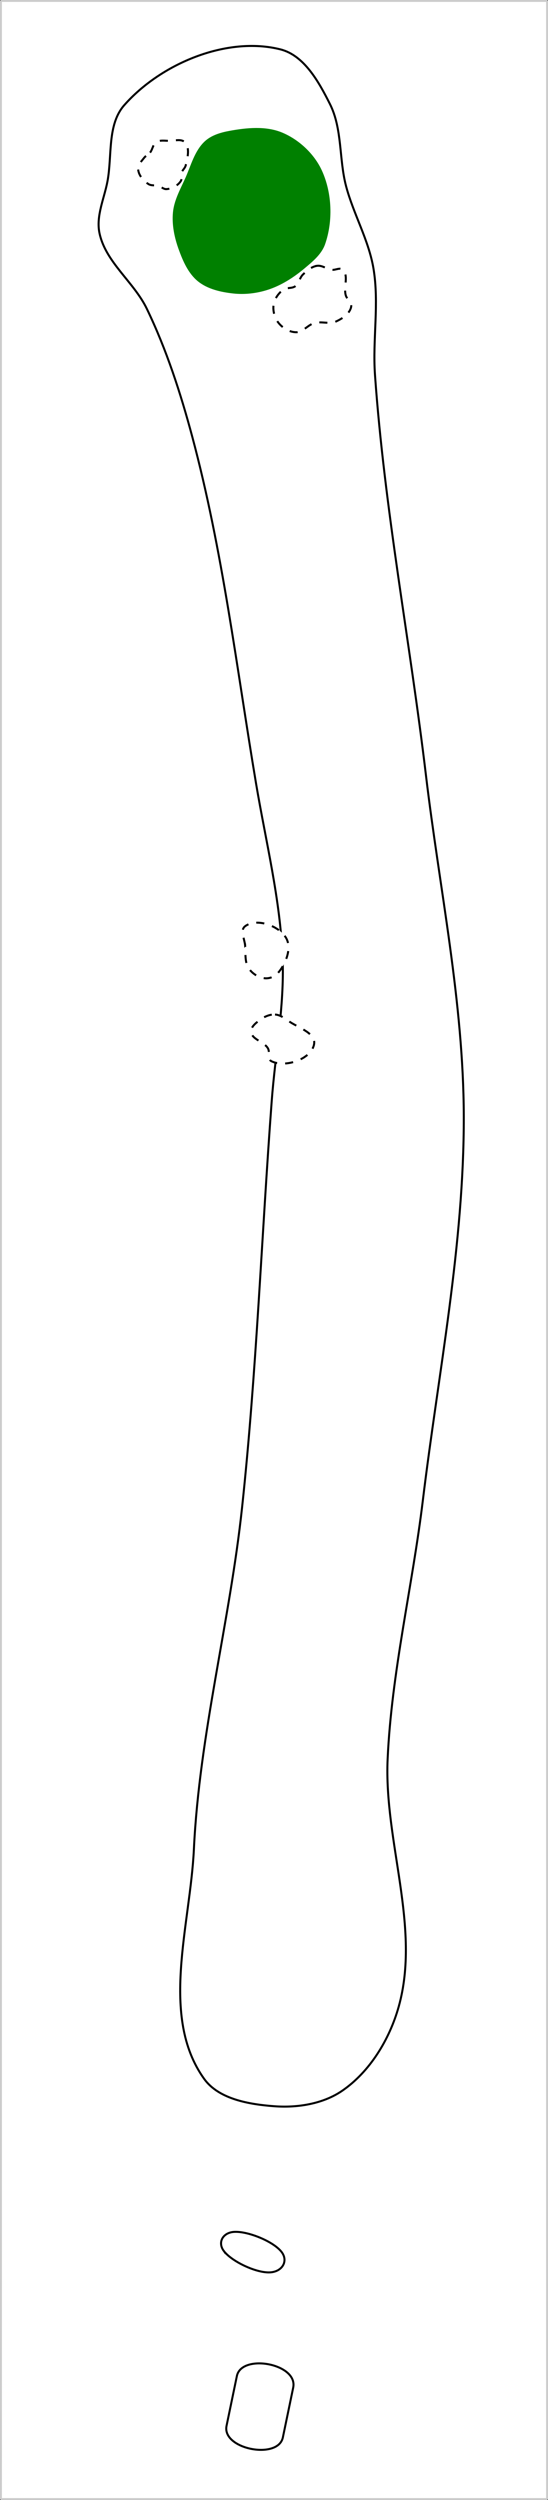 <?xml version="1.0" encoding="UTF-8" standalone="no"?>
<svg
   width="71.878mm"
   height="327.388mm"
   viewBox="0 0 71.878 327.388"
   version="1.1"
   id="svg8"
   inkscape:version="1.1.1 (c3084ef, 2021-09-22)"
   sodipodi:docname="1.svg"
   xmlns:inkscape="http://www.inkscape.org/namespaces/inkscape"
   xmlns:sodipodi="http://sodipodi.sourceforge.net/DTD/sodipodi-0.dtd"
   xmlns="http://www.w3.org/2000/svg"
   xmlns:svg="http://www.w3.org/2000/svg"
   xmlns:rdf="http://www.w3.org/1999/02/22-rdf-syntax-ns#"
   xmlns:cc="http://creativecommons.org/ns#"
   xmlns:dc="http://purl.org/dc/elements/1.1/">
  <rect x="0" y="0" width="71.878" height="327.388" fill="#333333" stroke="none"/>
  <defs
     id="defs2" />
  <sodipodi:namedview
     id="base"
     pagecolor="#ffffff"
     bordercolor="#666666"
     borderopacity="1.0"
     inkscape:pageopacity="0.0"
     inkscape:pageshadow="2"
     inkscape:zoom="0.49497475"
     inkscape:cx="415.17269"
     inkscape:cy="524.26917"
     inkscape:document-units="mm"
     inkscape:current-layer="layer3"
     inkscape:document-rotation="0"
     showgrid="false"
     inkscape:window-width="1252"
     inkscape:window-height="829"
     inkscape:window-x="63"
     inkscape:window-y="23"
     inkscape:window-maximized="0"
     inkscape:snap-global="false"
     inkscape:pagecheckerboard="0"
     fit-margin-top="0"
     fit-margin-left="0"
     fit-margin-right="0"
     fit-margin-bottom="0" />
  <g
     inkscape:label="Layer 1"
     inkscape:groupmode="layer"
     id="layer1"
     style="display:inline;opacity:0.852"
     transform="translate(-15.559,0.995)" />
  <g
     inkscape:groupmode="layer"
     id="layer6"
     inkscape:label="Border"
     sodipodi:insensitive="true"
     transform="translate(-12.704,-8.962)">
    <rect
       style="fill:#ffffff;stroke:#cccccc;stroke-width:0.25;stroke-linecap:round;stroke-linejoin:bevel"
       id="rect5821"
       width="71.628"
       height="327.138"
       x="12.829"
       y="9.087" />
  </g>
  <g
     inkscape:groupmode="layer"
     id="layer2"
     inkscape:label="tees"
     style="display:inline;opacity:1"
     transform="translate(-15.559,0.995)"
     sodipodi:insensitive="true">
    <path
       style="fill:none;stroke:#000000;stroke-width:0.265;stroke-linecap:butt;stroke-linejoin:miter;stroke-miterlimit:4;stroke-dasharray:none;stroke-opacity:1"
       d="m 46.629,310.159 c 0.617,-2.967 8.042,-1.631 7.387,1.52 l -1.355,6.52 c -0.617,2.967 -8.022,1.539 -7.387,-1.52 z"
       id="path10990"
       sodipodi:nodetypes="sssss" />
    <path
       style="fill:none;stroke:#000000;stroke-width:0.265;stroke-linecap:butt;stroke-linejoin:miter;stroke-miterlimit:4;stroke-dasharray:none;stroke-opacity:1"
       d="m 44.896,293.76 c -0.819,-1.114 -0.097,-2.399 1.391,-2.478 1.823,-0.097 5.127,1.254 6.194,2.617 0.961,1.227 0.066,2.668 -1.623,2.693 -1.848,0.028 -4.973,-1.488 -5.962,-2.833 z"
       id="path15764"
       sodipodi:nodetypes="aaaaa" />
  </g>
  <g
     inkscape:groupmode="layer"
     id="layer5"
     inkscape:label="fairway"
     style="display:inline"
     transform="translate(-15.559,0.995)"
     sodipodi:insensitive="true">
    <path
       style="fill:none;stroke:#000000;stroke-width:0.265;stroke-linecap:butt;stroke-linejoin:miter;stroke-miterlimit:4;stroke-dasharray:none;stroke-opacity:1"
       d="m 40.991,241.165 c 0.722,-15.061 4.72,-29.797 6.324,-44.79 1.891,-17.675 2.553,-35.459 3.883,-53.185 0.465,-6.201 1.663,-12.386 1.433,-18.6 -0.286,-7.764 -2.211,-15.382 -3.498,-23.044 -2.544,-15.148 -4.371,-30.482 -8.348,-45.319 -1.538,-5.737 -3.385,-11.441 -5.969,-16.789 -1.701,-3.518 -5.432,-6.111 -6.216,-9.939 -0.456,-2.23 0.634,-4.51 1.055,-6.747 0.63,-3.345 -0.052,-7.418 2.198,-9.971 4.793,-5.438 13.449,-9.072 20.481,-7.311 3.128,0.783 5.055,4.282 6.503,7.163 1.637,3.259 1.179,7.21 2.11,10.736 0.966,3.659 2.959,7.038 3.593,10.769 0.779,4.585 -0.125,9.312 0.203,13.951 1.244,17.579 4.598,34.946 6.685,52.445 1.774,14.871 4.93,29.678 4.963,44.654 0.037,16.865 -3.336,33.568 -5.371,50.31 -1.374,11.306 -4.1,22.477 -4.618,33.854 -0.493,10.821 4.382,22.039 1.445,32.466 -1.198,4.255 -3.769,8.497 -7.417,10.993 -2.511,1.718 -5.868,2.246 -8.902,2.018 -3.284,-0.246 -7.284,-0.919 -9.201,-3.596 -5.84,-8.158 -1.817,-20.047 -1.336,-30.068 z"
       id="path4681"
       sodipodi:nodetypes="aaaaaaaaaaaaaaaaaaaaaaaa" />
  </g>
  <g
     inkscape:groupmode="layer"
     id="layer3"
     inkscape:label="Green"
     style="display:inline"
     transform="translate(-15.559,0.995)"
     sodipodi:insensitive="true">
    <path
       style="display:inline;fill:#008000;stroke:#008000;stroke-width:0.265;stroke-linecap:butt;stroke-linejoin:miter;stroke-miterlimit:4;stroke-dasharray:none;stroke-opacity:1"
       d="m 46.146,37.306 c 1.522,0.17 3.113,-0.018 4.567,-0.498 1.71,-0.564 3.28,-1.571 4.663,-2.725 1.062,-0.886 2.248,-1.842 2.701,-3.148 1.037,-2.986 0.907,-6.592 -0.388,-9.476 -0.974,-2.17 -2.943,-4.029 -5.134,-4.956 -2.123,-0.898 -4.646,-0.643 -6.913,-0.223 -1.105,0.205 -2.278,0.55 -3.108,1.308 -1.322,1.207 -1.795,3.106 -2.524,4.742 -0.648,1.453 -1.478,2.901 -1.633,4.484 -0.158,1.612 0.19,3.281 0.742,4.804 0.548,1.511 1.241,3.119 2.491,4.129 1.244,1.005 2.947,1.382 4.536,1.559 z"
       id="path2582"
       sodipodi:nodetypes="aaaaaaaaaaaaa" />
  </g>
  <g
     inkscape:groupmode="layer"
     id="layer4"
     inkscape:label="sand"
     style="display:inline;opacity:1"
     transform="translate(-15.559,0.995)"
     sodipodi:insensitive="true">
    <path
       style="display:inline;fill:#ffffff;stroke:#000000;stroke-width:0.265;stroke-linecap:butt;stroke-linejoin:miter;stroke-miterlimit:4;stroke-dasharray:1.058, 1.058;stroke-dashoffset:0;stroke-opacity:1"
       d="m 57.141,33.815 c 0.669,-0.098 1.287,0.443 1.958,0.525 0.46,0.056 1.04,-0.331 1.391,-0.028 0.859,0.742 0.1,2.291 0.424,3.379 0.154,0.518 0.802,0.926 0.71,1.459 -0.157,0.915 -1.139,1.57 -1.985,1.952 -0.865,0.391 -1.926,-0.047 -2.842,0.205 -0.864,0.238 -1.506,1.214 -2.402,1.206 -0.857,-0.007 -1.738,-0.527 -2.278,-1.193 -0.523,-0.644 -0.795,-1.575 -0.675,-2.396 0.114,-0.772 0.631,-1.508 1.256,-1.975 0.437,-0.327 1.134,-0.129 1.575,-0.452 0.499,-0.366 0.581,-1.117 1.026,-1.547 0.518,-0.501 1.129,-1.03 1.843,-1.134 z"
       id="path2584"
       sodipodi:nodetypes="aaaaaaaaaaaaaa" />
    <path
       style="display:inline;fill:#ffffff;stroke:#000000;stroke-width:0.265;stroke-linecap:butt;stroke-linejoin:miter;stroke-miterlimit:4;stroke-dasharray:1.058, 1.058;stroke-dashoffset:0;stroke-opacity:1"
       d="m 35.239,18.99 c 0.341,-0.409 0.369,-1.086 0.819,-1.371 0.488,-0.309 1.146,-0.169 1.724,-0.17 0.678,-0.001 1.561,-0.302 2.026,0.192 0.697,0.742 0.349,2.065 0.101,3.052 -0.085,0.34 -0.419,0.577 -0.527,0.91 -0.117,0.359 0.091,0.812 -0.117,1.128 -0.395,0.597 -1.165,0.998 -1.88,1.041 -0.374,0.022 -0.681,-0.32 -1.041,-0.424 -0.423,-0.122 -0.93,0.006 -1.301,-0.231 -0.669,-0.428 -1.316,-1.161 -1.364,-1.954 -0.034,-0.57 0.449,-1.065 0.803,-1.512 0.208,-0.262 0.541,-0.404 0.756,-0.661 z"
       id="path9526"
       sodipodi:nodetypes="aaaaaaaaaaaaa" />
    <path
       style="display:inline;fill:#ffffff;stroke:#000000;stroke-width:0.265;stroke-linecap:butt;stroke-linejoin:miter;stroke-miterlimit:4;stroke-dasharray:1.058, 1.058;stroke-dashoffset:0;stroke-opacity:1"
       d="m 47.712,122.839 c -0.069,-0.84 -0.684,-2.018 -0.014,-2.53 1.478,-1.128 4.422,-0.096 5.372,1.502 0.81,1.363 -0.029,3.435 -1.065,4.635 -0.401,0.464 -1.103,0.725 -1.714,0.67 -0.822,-0.074 -1.649,-0.614 -2.106,-1.301 -0.557,-0.836 -0.391,-1.975 -0.472,-2.977 z"
       id="path2894"
       sodipodi:nodetypes="aaaaaaa" />
    <path
       style="display:inline;fill:#ffffff;stroke:#000000;stroke-width:0.265;stroke-linecap:butt;stroke-linejoin:miter;stroke-miterlimit:4;stroke-dasharray:1.058, 1.058;stroke-dashoffset:0;stroke-opacity:1"
       d="m 51.634,131.863 c 0.695,0.039 1.301,0.527 1.876,0.92 1.211,0.825 3.51,1.525 3.245,2.967 -0.362,1.976 -3.804,3.125 -5.6,2.226 -0.523,-0.262 -0.163,-1.189 -0.458,-1.694 -0.519,-0.887 -2.122,-1.136 -2.201,-2.161 -0.05,-0.642 0.636,-1.166 1.153,-1.549 0.565,-0.418 1.283,-0.748 1.984,-0.709 z"
       id="path2896"
       sodipodi:nodetypes="aaaaaaaa" />
  </g>
</svg>
